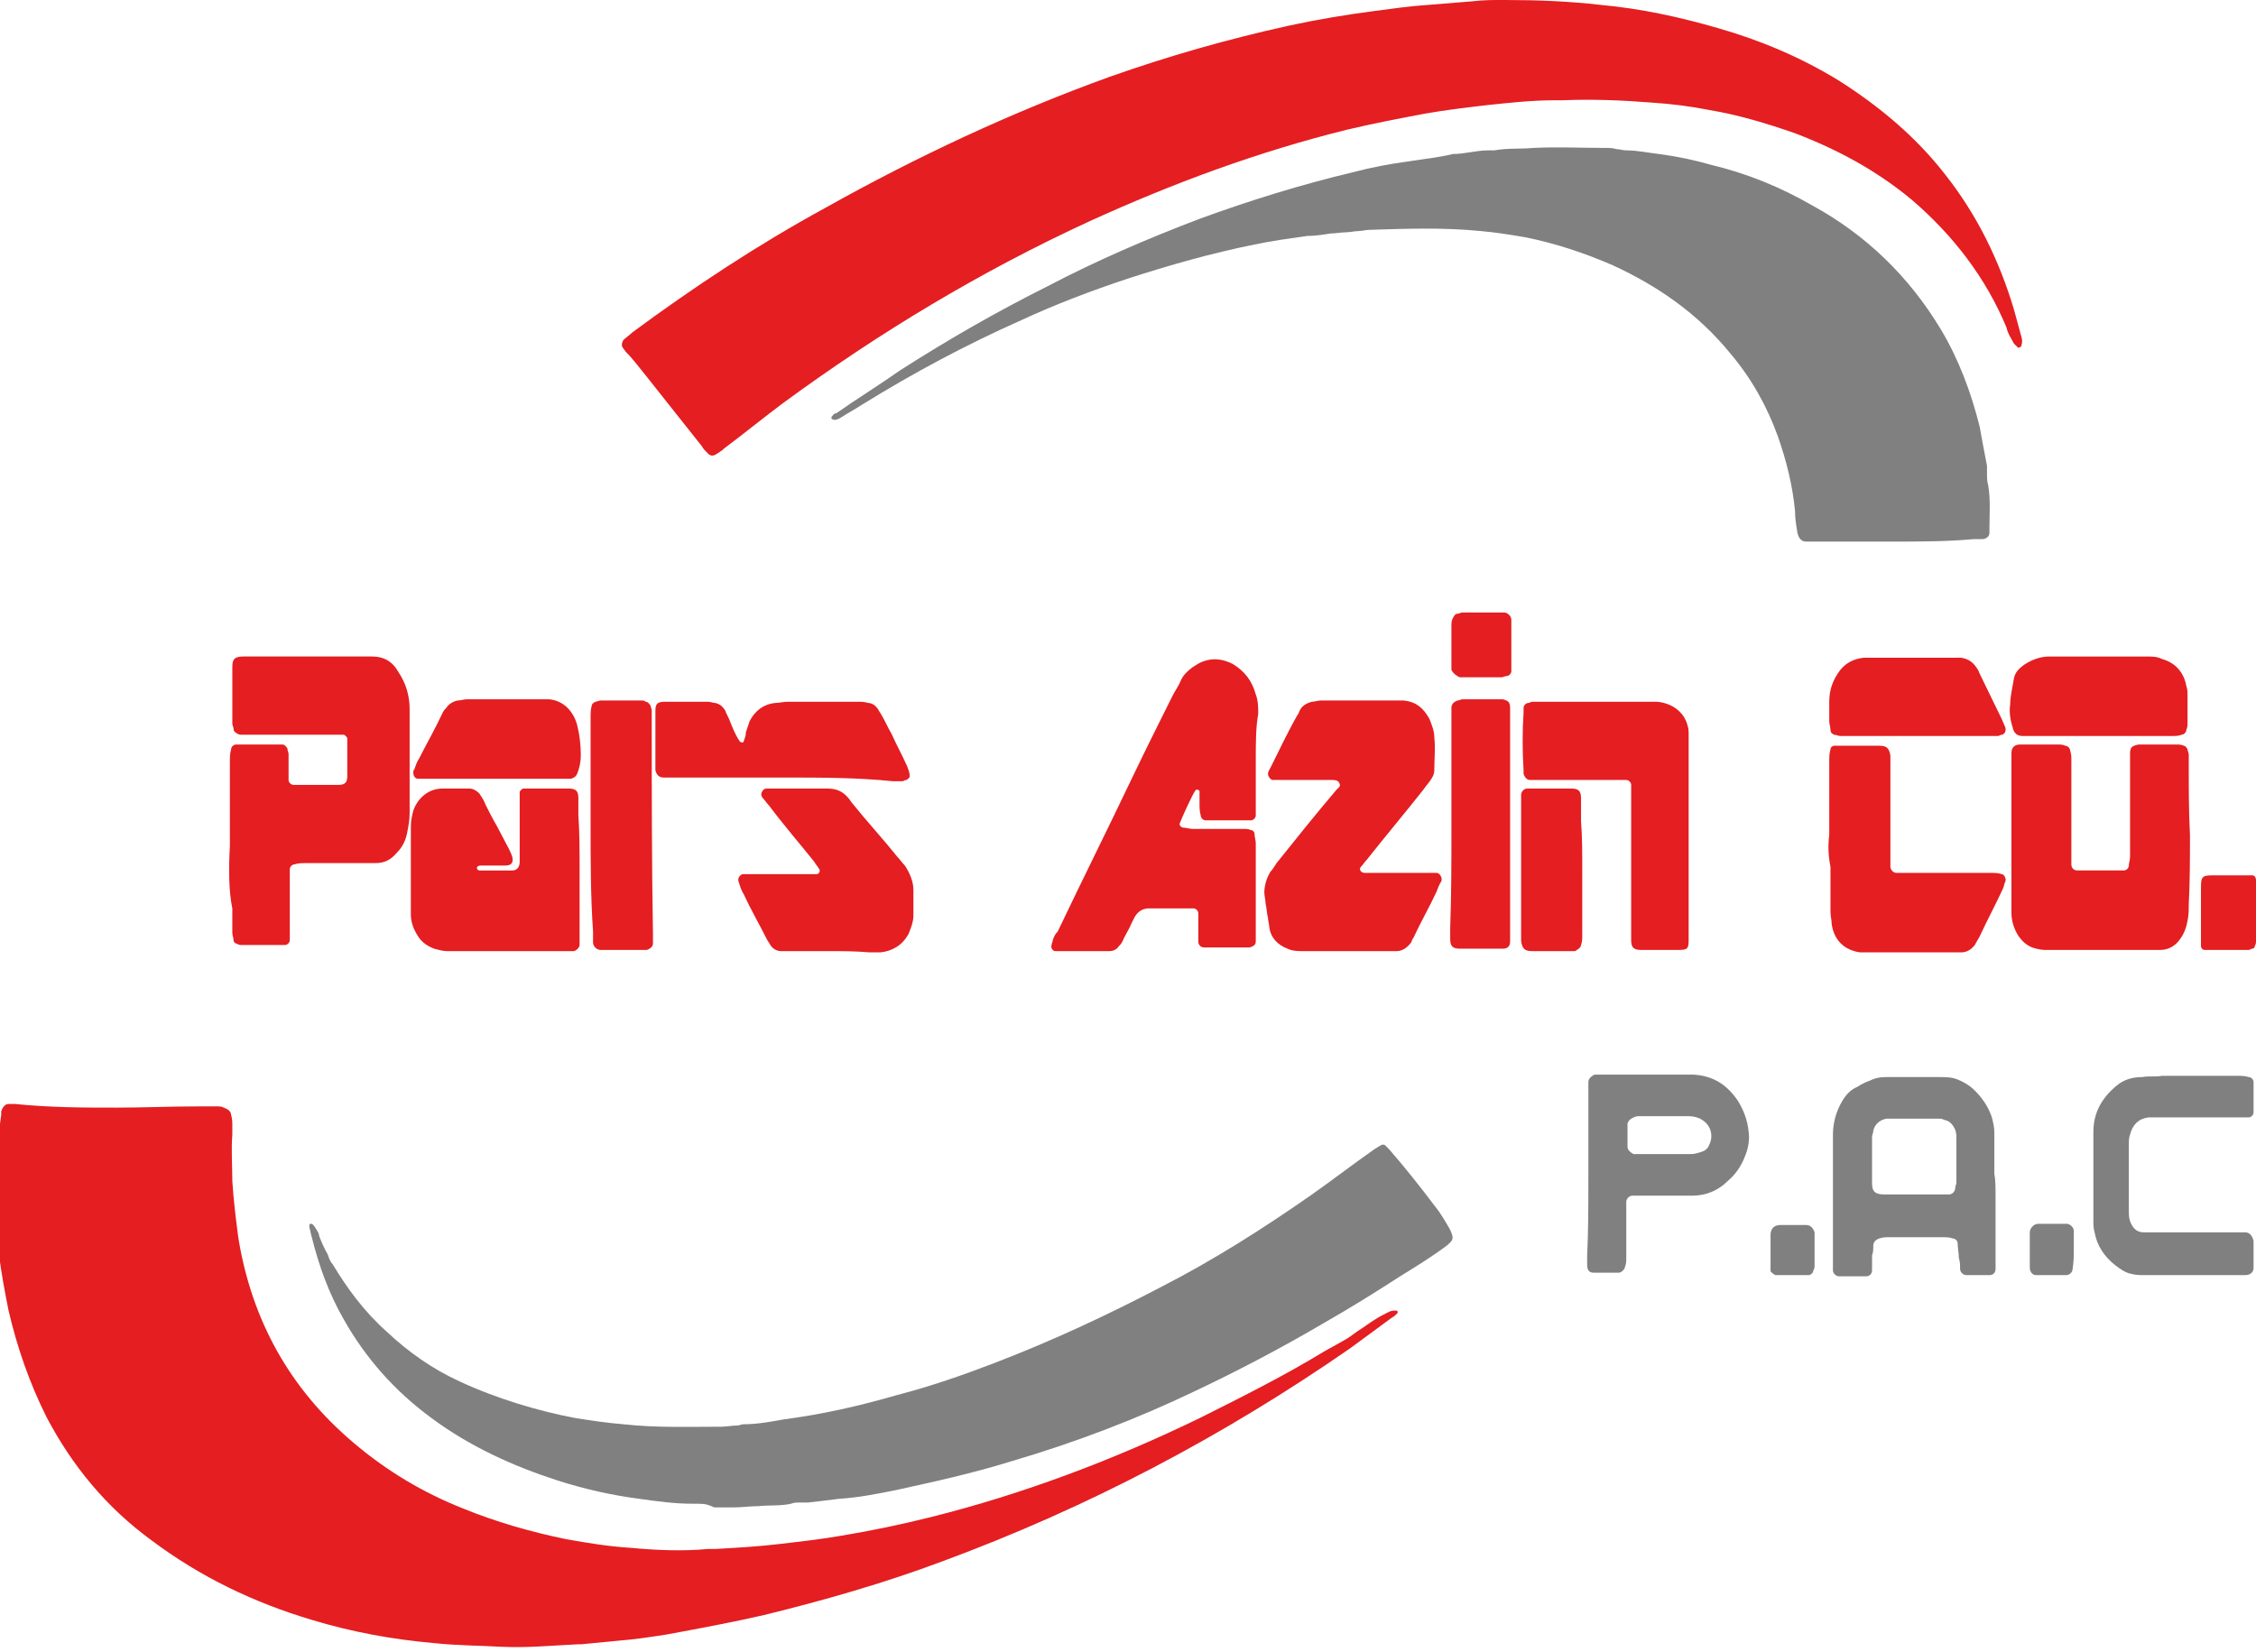 <svg xmlns="http://www.w3.org/2000/svg" xmlns:xlink="http://www.w3.org/1999/xlink" id="Layer_1" x="0px" y="0px" viewBox="0 0 184.5 135.1" style="enable-background:new 0 0 184.5 135.1;" xml:space="preserve"><style type="text/css">	.st0{fill:#808081;}	.st1{fill:#E41E21;}</style><g>	<path class="st0" d="M154.8,44.3c-2.2,0-4.4,0-6.6,0c-0.2,0-0.3,0-0.5,0c-0.4,0-0.6-0.3-0.7-0.7c-0.1-0.6-0.2-1.2-0.2-1.8  c-0.2-2.1-0.7-4.1-1.4-6.1c-0.9-2.5-2.2-4.8-3.9-6.8c-2.6-3.2-5.9-5.5-9.6-7.2c-2.3-1-4.7-1.8-7.2-2.3c-1.2-0.2-2.4-0.4-3.6-0.5  c-3-0.3-6-0.2-9.1-0.1c-0.3,0-0.6,0.1-0.9,0.1c-0.3,0-0.7,0.1-1,0.1c-0.4,0-0.9,0.1-1.3,0.1c-0.6,0.1-1.3,0.2-1.9,0.2  c-1.4,0.2-2.9,0.4-4.3,0.7c-3.5,0.7-7,1.7-10.4,2.8c-3,1-5.9,2.1-8.7,3.4c-4.5,2-8.8,4.3-13,6.9c-0.6,0.4-1.2,0.7-1.8,1.1  c-0.2,0.1-0.4,0.2-0.6,0.1c0,0-0.1,0-0.1-0.1c0,0,0-0.1,0-0.1c0.1-0.1,0.2-0.3,0.4-0.3c1.7-1.2,3.5-2.3,5.2-3.5  c3.9-2.5,7.9-4.8,12.1-6.9c4-2.1,8.2-3.9,12.4-5.5c4.1-1.5,8.3-2.8,12.5-3.8c1.5-0.4,3.1-0.7,4.6-0.9c1.2-0.2,2.4-0.3,3.6-0.6  c1,0,1.9-0.3,2.9-0.3c0.2,0,0.3,0,0.5,0c1.1-0.2,2.1-0.1,3.2-0.2c2-0.1,3.9,0,5.9,0c0.3,0,0.6,0,0.9,0.1c0.3,0,0.5,0.1,0.8,0.1  c0.9,0,1.8,0.2,2.7,0.3c1.5,0.2,2.9,0.5,4.3,0.9c2.9,0.7,5.6,1.8,8.2,3.3c4.4,2.4,7.9,5.8,10.5,10.1c1.5,2.5,2.5,5.2,3.2,8  c0.2,1.1,0.4,2.2,0.6,3.2c0,0.2,0,0.4,0,0.6c0,0.3,0,0.7,0.1,1c0.2,1.2,0.1,2.3,0.1,3.5c0,0.1,0,0.3,0,0.4c0,0.3-0.3,0.5-0.6,0.5  c-0.2,0-0.5,0-0.7,0C159.2,44.3,157,44.3,154.8,44.3C154.8,44.3,154.8,44.3,154.8,44.3z"></path>	<path class="st0" d="M57.1,123c0,0-0.3,0-0.5,0c-1.4,0-2.9-0.2-4.3-0.4c-2.3-0.3-4.5-0.8-6.7-1.5c-3.7-1.2-7.2-2.8-10.3-5.1  c-3-2.2-5.4-4.9-7.2-8.1c-1.2-2.1-2-4.3-2.6-6.7c-0.1-0.3-0.1-0.5-0.2-0.8c0-0.2,0-0.3,0.1-0.3c0.2,0,0.2,0.1,0.3,0.2  c0.1,0.1,0.1,0.2,0.2,0.3c0.1,0.2,0.2,0.3,0.2,0.5c0.2,0.5,0.4,1,0.7,1.5c0.1,0.3,0.2,0.6,0.4,0.8c1.2,2,2.6,3.9,4.4,5.5  c1.8,1.7,3.8,3.1,6,4.1c1.5,0.7,3.1,1.3,4.7,1.8c1.6,0.5,3.2,0.9,4.8,1.2c1.3,0.2,2.6,0.4,3.9,0.5c2.7,0.3,5.4,0.2,8,0.2  c0.4,0,0.9-0.1,1.3-0.1c0.2,0,0.3-0.1,0.5-0.1c1.1,0,2.2-0.2,3.3-0.4c3.1-0.4,6.2-1.1,9.3-2c2.7-0.7,5.3-1.6,7.9-2.6  c4.7-1.8,9.2-3.9,13.6-6.2c4.3-2.2,8.4-4.8,12.4-7.6c1.7-1.2,3.4-2.5,5.1-3.7c0.2-0.1,0.3-0.2,0.5-0.3c0.1-0.1,0.3-0.1,0.4,0  c0.1,0.1,0.2,0.2,0.3,0.3c1.3,1.5,2.5,3,3.7,4.6c0.5,0.6,0.9,1.3,1.3,2c0.3,0.7,0.3,0.8-0.3,1.3c-1.2,0.9-2.5,1.7-3.8,2.5  c-2,1.3-4.1,2.6-6.2,3.8c-3.4,2-7,3.9-10.6,5.6c-4.8,2.3-9.8,4.2-14.9,5.7c-3.2,1-6.4,1.7-9.6,2.4c-1.5,0.3-3,0.6-4.6,0.7  c-0.8,0.1-1.6,0.2-2.5,0.3c-0.2,0-0.4,0-0.6,0c-0.3,0-0.6,0-0.8,0.1c-0.9,0.2-1.8,0.1-2.7,0.2c-0.7,0-1.3,0.1-2,0.1  c-0.5,0-1.1,0-1.6,0C58,123.1,57.7,123,57.1,123z"></path>	<path class="st0" d="M163.2,97.9c0,1.7,0,3.3,0,5c0,0.3,0,0.6,0,0.9c0,0.3-0.2,0.5-0.5,0.5c-0.4,0-0.9,0-1.3,0c-0.2,0-0.4,0-0.6,0  c-0.2,0-0.5-0.2-0.5-0.5c0-0.3,0-0.6-0.1-0.9c0-0.4-0.1-0.8-0.1-1.2c0-0.2-0.2-0.4-0.4-0.4c-0.3-0.1-0.5-0.1-0.8-0.1  c-0.6,0-1.1,0-1.7,0c-0.9,0-1.8,0-2.7,0c-0.3,0-0.5,0-0.8,0.1c-0.3,0.1-0.5,0.3-0.5,0.6c0,0.3,0,0.5-0.1,0.8c0,0.4,0,0.8,0,1.2  c0,0.3-0.2,0.5-0.5,0.5c-0.7,0-1.4,0-2.2,0c-0.2,0-0.5-0.2-0.5-0.5c0-0.2,0-0.4,0-0.6c0-3.5,0-7,0-10.5c0-1,0.3-2,0.8-2.8  c0.3-0.5,0.7-0.9,1.2-1.1c0.3-0.2,0.7-0.4,1-0.5c0.4-0.2,0.8-0.3,1.3-0.3c0.4,0,0.8,0,1.1,0c1.1,0,2.2,0,3.3,0c0.5,0,1,0,1.5,0.2  c0.5,0.2,1,0.5,1.4,0.9c0.6,0.6,1.1,1.3,1.4,2.2c0.1,0.4,0.2,0.8,0.2,1.2c0,1.1,0,2.3,0,3.4C163.2,96.5,163.2,97.2,163.2,97.9z   M156.5,97.7C156.5,97.7,156.5,97.7,156.5,97.7c0.8,0,1.5,0,2.3,0c0.2,0,0.4,0,0.6,0c0.3,0,0.5-0.3,0.5-0.5c0-0.2,0.1-0.3,0.1-0.5  c0-1.2,0-2.3,0-3.5c0-0.3,0-0.5-0.1-0.8c-0.2-0.4-0.4-0.7-0.9-0.8c-0.2-0.1-0.3-0.1-0.5-0.1c-1.3,0-2.6,0-3.9,0c-0.1,0-0.2,0-0.3,0  c-0.6,0.1-1,0.5-1.1,1c0,0.2-0.1,0.3-0.1,0.5c0,1.3,0,2.5,0,3.8c0,0.7,0.3,0.9,1,0.9C154.9,97.7,155.7,97.7,156.5,97.7z"></path>	<path class="st0" d="M129.9,96.2c0-2.3,0-4.5,0-6.8c0-0.3,0-0.6,0-0.9c0-0.3,0.3-0.5,0.5-0.6c0.2,0,0.4,0,0.6,0c2.2,0,4.5,0,6.7,0  c0.3,0,0.6,0,0.8,0c1.6,0.1,2.7,0.8,3.6,2.1c0.5,0.8,0.8,1.6,0.9,2.5c0.1,0.7,0,1.4-0.3,2.1c-0.3,0.8-0.8,1.5-1.4,2  c-0.8,0.8-1.8,1.2-2.9,1.2c-1.3,0-2.7,0-4,0c-0.3,0-0.6,0-0.9,0c-0.3,0-0.5,0.3-0.5,0.5c0,0.3,0,0.5,0,0.8c0,1.3,0,2.5,0,3.8  c0,0.2,0,0.5-0.1,0.7c0,0.2-0.3,0.5-0.5,0.5c-0.7,0-1.4,0-2.1,0c-0.3,0-0.5-0.2-0.5-0.6c0-0.3,0-0.5,0-0.8  C129.9,100.7,129.9,98.5,129.9,96.2z M136.1,94.4C136.1,94.4,136.1,94.4,136.1,94.4c0.7,0,1.3,0,2,0c0.1,0,0.1,0,0.2,0  c0.3,0,0.6-0.1,0.9-0.2c0.3-0.1,0.5-0.3,0.6-0.6c0.3-0.6,0.2-1.5-0.6-2c-0.3-0.2-0.7-0.3-1.1-0.3c-1.3,0-2.7,0-4,0  c-0.2,0-0.3,0-0.5,0.1c-0.2,0.1-0.4,0.2-0.5,0.5c0,0.6,0,1.2,0,1.9c0,0.3,0.3,0.5,0.5,0.6c0.2,0,0.4,0,0.6,0  C134.8,94.4,135.5,94.4,136.1,94.4z"></path>	<path class="st0" d="M179.3,104.3c-1.3,0-2.6,0-3.9,0c-0.4,0-0.7,0-1.1-0.1c-0.5-0.1-0.9-0.4-1.3-0.7c-0.9-0.7-1.5-1.6-1.7-2.7  c-0.1-0.3-0.1-0.7-0.1-1c0-1.1,0-2.1,0-3.2c0-1.3,0-2.7,0-4c0-1.6,0.7-2.8,1.9-3.8c0.6-0.5,1.3-0.7,2.1-0.7c0.5-0.1,1.1,0,1.6-0.1  c2.1,0,4.1,0,6.2,0c0.3,0,0.6,0,0.9,0.1c0.2,0,0.4,0.2,0.4,0.4c0,0.1,0,0.2,0,0.3c0,0.6,0,1.2,0,1.9c0,0.1,0,0.2,0,0.3  c0,0.2-0.2,0.4-0.4,0.4c-0.3,0-0.6,0-0.9,0c-2,0-4,0-6,0c-0.3,0-0.6,0-0.8,0c-0.2,0-0.3,0-0.5,0c-0.8,0.1-1.3,0.6-1.5,1.4  c-0.1,0.3-0.1,0.5-0.1,0.8c0,1.8,0,3.6,0,5.4c0,0.3,0,0.6,0.1,0.9c0.2,0.5,0.5,0.9,1.1,0.9c0.3,0,0.7,0,1,0c2.1,0,4.3,0,6.4,0  c0.3,0,0.6,0,0.9,0c0.4,0,0.6,0.3,0.7,0.7c0,0.7,0,1.4,0,2.2c0,0.4-0.3,0.6-0.7,0.6c-0.3,0-0.5,0-0.8,0  C181.7,104.3,180.5,104.3,179.3,104.3C179.3,104.3,179.3,104.3,179.3,104.3z"></path>	<g>		<path class="st1" d="M9.5,90.6c2.2,0,4.5-0.1,6.7-0.1c0.5,0,1.1,0,1.6,0c0.2,0,0.3,0,0.5,0.1c0.3,0.1,0.6,0.3,0.6,0.6   c0.1,0.3,0.1,0.6,0.1,0.9c0,0.2,0,0.5,0,0.7c-0.1,1.3,0,2.5,0,3.8c0.1,1.6,0.3,3.2,0.5,4.7c1.1,6.7,4.2,12.3,9.4,16.7   c2.7,2.3,5.7,4.1,9,5.4c2.7,1.1,5.5,1.9,8.4,2.5c1.7,0.3,3.5,0.6,5.2,0.7c2.1,0.2,4.3,0.3,6.4,0.1c0.2,0,0.4,0,0.6,0   c1.8-0.1,3.5-0.2,5.2-0.4c1.7-0.2,3.5-0.4,5.2-0.7c2.4-0.4,4.8-0.9,7.2-1.5c7.6-1.9,15-4.7,22-8.1c3.4-1.7,6.8-3.4,10.1-5.4   c0.5-0.3,1.1-0.6,1.6-0.9c0.4-0.2,0.8-0.5,1.2-0.8c0.5-0.3,1-0.7,1.5-1c0.3-0.2,0.7-0.4,1.1-0.6c0.2-0.1,0.4-0.1,0.6-0.1   c0.1,0,0.1,0.1,0.1,0.1c0,0,0,0.1,0,0.1c-0.1,0.1-0.3,0.3-0.5,0.4c-1.1,0.8-2.3,1.7-3.4,2.5c-10.4,7.2-21.4,13-33.3,17.4   c-4.8,1.8-9.7,3.2-14.6,4.4c-2.6,0.6-5.3,1.1-8,1.6c-1.3,0.2-2.6,0.4-3.9,0.5c-1,0.1-2.1,0.2-3.1,0.3c-0.1,0-0.2,0-0.3,0   c-2.1,0.1-4.1,0.3-6.2,0.2c-1.8-0.1-3.6-0.1-5.5-0.3c-3.4-0.3-6.7-0.9-10-1.9c-4.7-1.4-9.1-3.5-13.1-6.5   c-3.7-2.7-6.5-6.1-8.6-10.1c-1.4-2.8-2.4-5.7-3.1-8.7c-0.3-1.5-0.6-3.1-0.8-4.7c-0.3-2.5-0.3-4.9-0.2-7.4c0.1-1.3,0.2-2.6,0.4-3.9   c0-0.1,0-0.2,0-0.3c0.1-0.3,0.3-0.6,0.6-0.6c0.2,0,0.3,0,0.5,0C4.2,90.6,6.9,90.6,9.5,90.6C9.5,90.6,9.5,90.6,9.5,90.6z"></path>		<path class="st1" d="M122.9,0c0.1,0,0.1,0,0.2,0c2.6,0,5.2,0.1,7.8,0.4c3.3,0.3,6.5,1,9.6,1.9c3.5,1,6.8,2.4,9.9,4.3   c3.3,2.1,6.3,4.6,8.7,7.7c2.6,3.3,4.4,7,5.6,11c0.2,0.7,0.4,1.5,0.6,2.2c0.1,0.3,0.1,0.5,0,0.8c0,0.1-0.3,0.2-0.3,0.1   c-0.1-0.1-0.2-0.2-0.3-0.3c-0.2-0.4-0.5-0.8-0.6-1.3c-1.7-4.1-4.4-7.6-7.8-10.5c-2.9-2.4-6.1-4.1-9.5-5.4c-2.3-0.8-4.6-1.5-7-1.9   c-1.5-0.3-3.1-0.5-4.6-0.6c-2.5-0.2-4.9-0.3-7.4-0.2c-0.2,0-0.4,0-0.6,0c-1.9,0-3.7,0.2-5.6,0.4c-1.7,0.2-3.4,0.4-5.1,0.7   c-2.1,0.4-4.2,0.8-6.3,1.3c-7.3,1.8-14.3,4.4-21.1,7.5c-8.9,4.1-17.2,9.1-25.1,14.9c-1.6,1.2-3.2,2.5-4.8,3.7   c-0.2,0.2-0.4,0.3-0.7,0.5c-0.2,0.1-0.4,0.1-0.6-0.1c-0.2-0.2-0.4-0.4-0.5-0.6c-1.5-1.9-3.1-3.9-4.6-5.8c-0.5-0.6-1-1.3-1.6-1.9   c-0.1-0.1-0.2-0.3-0.3-0.4c-0.1-0.2,0-0.5,0.1-0.6c0.2-0.2,0.5-0.4,0.7-0.6C56.7,23.5,62,20,67.5,17C75,12.8,82.7,9.2,90.7,6.3   c4.8-1.7,9.7-3.1,14.7-4.2c2.3-0.5,4.7-0.9,7-1.2c1.5-0.2,2.9-0.4,4.4-0.5c1.2-0.1,2.5-0.2,3.7-0.3C121.3,0,122.1,0,122.9,0   C122.9,0,122.9,0,122.9,0z"></path>		<path class="st1" d="M18.8,69.2c0-2.3,0-4.6,0-6.9c0-0.3,0-0.7,0.1-1c0-0.2,0.2-0.4,0.4-0.4c0.1,0,0.2,0,0.3,0c1,0,2.1,0,3.1,0   c0.1,0,0.3,0,0.4,0c0.2,0,0.3,0.2,0.4,0.3c0,0.2,0.1,0.3,0.1,0.5c0,0.5,0,1.1,0,1.6c0,0.2,0,0.3,0,0.5c0,0.2,0.2,0.4,0.4,0.4   c0.1,0,0.3,0,0.4,0c1,0,2.1,0,3.1,0c0.1,0,0.1,0,0.2,0c0.5,0,0.7-0.2,0.7-0.7c0-0.9,0-1.9,0-2.8c0-0.1,0-0.2,0-0.3   c0-0.1-0.2-0.3-0.3-0.3c-0.3,0-0.6,0-0.9,0c-2.2,0-4.4,0-6.6,0c-0.3,0-0.6,0-0.8,0c-0.1,0-0.3,0-0.4-0.1c-0.2-0.1-0.3-0.2-0.3-0.4   c0-0.1-0.1-0.3-0.1-0.4c0-1.5,0-3.1,0-4.6c0-0.6,0.1-0.9,0.9-0.9c0.3,0,0.7,0,1,0c3,0,5.9,0,8.9,0c0.2,0,0.4,0,0.6,0   c1,0,1.7,0.4,2.2,1.3c0.6,0.9,0.9,1.9,0.9,3c0,0.2,0,0.4,0,0.6c0,2.6,0,5.3,0,7.9c0,0.6-0.1,1.1-0.2,1.6c-0.1,0.6-0.4,1.2-0.8,1.6   c-0.5,0.6-1,0.9-1.8,0.9c-0.3,0-0.7,0-1,0c-1.6,0-3.2,0-4.7,0c-0.3,0-0.6,0-0.9,0.1c-0.2,0-0.4,0.2-0.4,0.4c0,0.3,0,0.5,0,0.8   c0,1.4,0,2.8,0,4.2c0,0.3,0,0.5,0,0.8c0,0.2-0.2,0.4-0.4,0.4c-0.1,0-0.1,0-0.2,0c-1.1,0-2.2,0-3.3,0c-0.1,0-0.3,0-0.4-0.1   c-0.1,0-0.3-0.1-0.3-0.3c0-0.2-0.1-0.4-0.1-0.6c0-0.7,0-1.3,0-2C18.7,72.9,18.7,71,18.8,69.2C18.7,69.2,18.7,69.2,18.8,69.2z"></path>		<path class="st1" d="M102.7,62.1c0,1.3,0,2.5,0,3.8c0,0.3,0,0.5,0,0.8c0,0.2-0.2,0.4-0.4,0.4c-0.2,0-0.3,0-0.5,0   c-0.9,0-1.9,0-2.8,0c-0.1,0-0.3,0-0.4,0c-0.2,0-0.4-0.2-0.4-0.4c-0.1-0.3-0.1-0.7-0.1-1c0-0.3,0-0.7,0-1c0,0-0.1-0.1-0.1-0.1   c-0.1,0-0.2,0-0.2,0c-0.3,0.4-1.1,2.2-1.3,2.7c-0.1,0.2,0.1,0.4,0.3,0.4c0.2,0,0.5,0.1,0.7,0.1c1,0,2.1,0,3.1,0c0.4,0,0.8,0,1.1,0   c0.2,0,0.4,0,0.6,0.1c0.2,0,0.3,0.2,0.3,0.3c0,0.3,0.1,0.5,0.1,0.8c0,1.6,0,3.2,0,4.8c0,0.9,0,1.7,0,2.6c0,0.2,0,0.4,0,0.6   c0,0.3-0.2,0.4-0.5,0.5c-0.1,0-0.2,0-0.3,0c-1,0-2.1,0-3.1,0c-0.1,0-0.2,0-0.3,0c-0.3,0-0.5-0.2-0.5-0.5c0-0.2,0-0.5,0-0.7   c0-0.4,0-0.8,0-1.1c0-0.2,0-0.3,0-0.5c0-0.2-0.2-0.4-0.4-0.4c-0.2,0-0.4,0-0.6,0c-0.9,0-1.8,0-2.7,0c-0.1,0-0.2,0-0.3,0   c-0.5,0-0.9,0.2-1.2,0.7c-0.1,0.2-0.2,0.4-0.3,0.6c-0.2,0.5-0.5,0.9-0.7,1.4c-0.1,0.2-0.2,0.3-0.3,0.4c-0.2,0.3-0.5,0.4-0.8,0.4   c-1.4,0-2.9,0-4.3,0c0,0-0.1,0-0.1,0c-0.2,0-0.4-0.3-0.3-0.5c0-0.1,0.1-0.3,0.1-0.4c0.1-0.3,0.2-0.5,0.4-0.7   c2-4.2,4.1-8.4,6.1-12.6c1.1-2.3,2.2-4.5,3.3-6.7c0.2-0.4,0.5-0.8,0.7-1.3c0.2-0.4,0.5-0.7,0.9-1c0.3-0.2,0.6-0.4,0.9-0.5   c0.8-0.3,1.6-0.2,2.4,0.2c1,0.6,1.6,1.4,1.9,2.5c0.2,0.5,0.2,1.1,0.2,1.6C102.7,59.5,102.7,60.8,102.7,62.1   C102.7,62.1,102.7,62.1,102.7,62.1z"></path>		<path class="st1" d="M110.2,77.8c-1.2,0-2.4,0-3.6,0c-0.4,0-0.9,0-1.3-0.2c-0.8-0.3-1.4-0.9-1.5-1.8c0-0.2-0.1-0.5-0.1-0.7   c-0.1-0.4-0.1-0.8-0.2-1.2c0-0.3-0.1-0.6-0.1-0.9c0-0.6,0.2-1.2,0.5-1.7c0.2-0.2,0.3-0.4,0.5-0.7c1.6-2,3.2-4,4.9-6   c0.2-0.2,0.4-0.3,0.2-0.6c-0.1-0.2-0.4-0.2-0.6-0.2c-1.3,0-2.6,0-3.9,0c-0.3,0-0.6,0-0.9,0c-0.2,0-0.4-0.3-0.4-0.5   c0-0.2,0.1-0.3,0.2-0.5c0.7-1.4,1.4-2.9,2.2-4.3c0.1-0.1,0.1-0.2,0.2-0.4c0.2-0.4,0.6-0.6,1-0.7c0.2,0,0.5-0.1,0.7-0.1   c2,0,4.1,0,6.1,0c0.2,0,0.5,0,0.7,0c1,0.1,1.6,0.6,2.1,1.5c0.2,0.5,0.4,1,0.4,1.5c0.1,0.9,0,1.8,0,2.7c0,0.3-0.1,0.5-0.3,0.8   c-0.2,0.3-0.4,0.5-0.6,0.8c-1.5,1.9-3.1,3.8-4.6,5.7c-0.2,0.2-0.3,0.4-0.5,0.6c-0.2,0.2,0,0.5,0.3,0.5c0.3,0,0.5,0,0.8,0   c1.4,0,2.8,0,4.2,0c0.3,0,0.6,0,0.9,0c0.2,0,0.4,0.3,0.4,0.5c0,0.1,0,0.2-0.1,0.3c-0.1,0.2-0.2,0.4-0.3,0.7   c-0.6,1.3-1.3,2.5-1.9,3.8c-0.1,0.1-0.1,0.2-0.2,0.4c-0.3,0.4-0.7,0.7-1.2,0.7c-0.3,0-0.5,0-0.8,0   C112.4,77.8,111.3,77.8,110.2,77.8C110.2,77.8,110.2,77.8,110.2,77.8z"></path>		<path class="st1" d="M179.1,68.3c0,1.9,0,3.8-0.1,5.7c0,0.4,0,0.9-0.1,1.3c-0.1,0.6-0.3,1.1-0.6,1.5c-0.4,0.6-1,0.9-1.6,0.9   c-0.2,0-0.5,0-0.7,0c-2.6,0-5.2,0-7.8,0c-0.3,0-0.7,0-1,0c-0.3,0-0.7-0.1-1-0.2c-0.5-0.2-0.8-0.5-1.1-0.9   c-0.4-0.6-0.6-1.3-0.6-1.9c0-0.2,0-0.3,0-0.5c0-3.9,0-7.8,0-11.8c0-0.3,0-0.6,0-0.8c0-0.5,0.3-0.7,0.7-0.7c0.3,0,0.5,0,0.8,0   c0.8,0,1.5,0,2.3,0c0.2,0,0.4,0,0.6,0.1c0.2,0,0.4,0.2,0.4,0.4c0.1,0.3,0.1,0.5,0.1,0.8c0,1.1,0,2.1,0,3.2c0,1.5,0,3,0,4.4   c0,0.3,0,0.6,0,0.9c0,0.3,0.2,0.5,0.5,0.5c0.1,0,0.2,0,0.3,0c1.1,0,2.1,0,3.2,0c0.1,0,0.2,0,0.3,0c0.2,0,0.4-0.2,0.4-0.4   c0-0.2,0.1-0.5,0.1-0.7c0-1.2,0-2.5,0-3.7c0-1.4,0-2.8,0-4.1c0-0.2,0-0.5,0-0.7c0-0.5,0.2-0.6,0.7-0.7c0.1,0,0.1,0,0.2,0   c1,0,1.9,0,2.9,0c0.2,0,0.4,0,0.6,0.1c0.1,0,0.2,0.1,0.3,0.3c0,0.1,0.1,0.3,0.1,0.4c0,0.3,0,0.6,0,0.9   C179,64.5,179,66.4,179.1,68.3C179,68.3,179.1,68.3,179.1,68.3z"></path>		<path class="st1" d="M47.4,71.1c0,1.8,0,3.5,0,5.3c0,0.3,0,0.6,0,0.9c0,0.2-0.3,0.5-0.5,0.5c-0.1,0-0.3,0-0.4,0   c-3.3,0-6.6,0-9.9,0c-0.4,0-0.7-0.1-1.1-0.2c-0.5-0.2-1-0.5-1.3-1c-0.4-0.6-0.6-1.2-0.6-1.8c0-2.4,0-4.8,0-7.2   c0-0.5,0.1-0.9,0.2-1.3c0.4-1.1,1.3-1.8,2.4-1.8c0.7,0,1.4,0,2.2,0c0.3,0,0.6,0.2,0.8,0.4c0.2,0.3,0.4,0.6,0.5,0.9   c0.3,0.6,0.6,1.2,0.9,1.7c0.3,0.6,0.7,1.3,1,1.9c0.1,0.2,0.2,0.4,0.3,0.7c0.1,0.5-0.1,0.7-0.6,0.7c-0.4,0-0.9,0-1.3,0   c-0.2,0-0.5,0-0.7,0c-0.2,0-0.3,0.1-0.3,0.2c0,0.1,0.1,0.2,0.2,0.2c0.9,0,1.8,0,2.7,0c0.4,0,0.6-0.3,0.6-0.7c0-0.3,0-0.5,0-0.8   c0-1.4,0-2.7,0-4.1c0-0.3,0-0.5,0-0.8c0-0.1,0.2-0.3,0.3-0.3c0.1,0,0.2,0,0.3,0c1.1,0,2.3,0,3.4,0c0.6,0,0.8,0.2,0.8,0.8   c0,0.5,0,1,0,1.4C47.4,68.1,47.4,69.6,47.4,71.1z"></path>		<path class="st1" d="M138.1,68.5c0,2.6,0,5.3,0,7.9c0,0.2,0,0.3,0,0.5c0,0.7-0.1,0.8-0.8,0.8c-1,0-2.1,0-3.1,0   c-0.6,0-0.8-0.2-0.8-0.8c0-0.3,0-0.7,0-1c0-3.7,0-7.4,0-11c0-0.2,0-0.5,0-0.7c0-0.2-0.2-0.4-0.4-0.4c-0.3,0-0.6,0-0.9,0   c-2,0-4.1,0-6.1,0c-0.3,0-0.6,0-0.9,0c-0.2,0-0.4-0.2-0.5-0.5c0-0.1,0-0.2,0-0.3c-0.1-1.6-0.1-3.2,0-4.7c0-0.1,0-0.3,0-0.4   c0-0.2,0.2-0.4,0.4-0.4c0.1,0,0.2-0.1,0.3-0.1c0.2,0,0.4,0,0.6,0c3.1,0,6.2,0,9.3,0c0.1,0,0.2,0,0.3,0c1.2,0.1,2.2,0.8,2.5,1.9   c0.1,0.3,0.1,0.5,0.1,0.8c0,1.3,0,2.6,0,3.9C138.1,65.5,138.1,67,138.1,68.5C138.1,68.5,138.1,68.5,138.1,68.5z"></path>		<path class="st1" d="M149.6,68.3c0-2,0-4,0-6c0-0.3,0-0.7,0.1-1c0-0.2,0.2-0.3,0.3-0.3c0.1,0,0.2,0,0.3,0c1.1,0,2.3,0,3.4,0   c0.6,0,0.8,0.2,0.9,0.8c0,0.3,0,0.6,0,0.9c0,2.2,0,4.3,0,6.5c0,0.4,0,0.8,0,1.1c0,0.2,0,0.4,0,0.6c0,0.2,0.2,0.5,0.5,0.5   c0.1,0,0.3,0,0.4,0c0.3,0,0.5,0,0.8,0c2.2,0,4.3,0,6.5,0c0.3,0,0.6,0,0.9,0.1c0.2,0,0.4,0.4,0.3,0.6c-0.1,0.2-0.1,0.4-0.2,0.6   c-0.6,1.3-1.3,2.6-1.9,3.9c-0.1,0.2-0.3,0.5-0.4,0.7c-0.3,0.4-0.7,0.6-1.1,0.6c-0.2,0-0.4,0-0.6,0c-2.2,0-4.4,0-6.6,0   c-0.4,0-0.8,0-1.1,0c-1.3-0.2-2.1-1-2.3-2.3c0-0.3-0.1-0.7-0.1-1c0-1.2,0-2.5,0-3.7C149.5,69.9,149.5,69.1,149.6,68.3   C149.6,68.3,149.6,68.3,149.6,68.3z"></path>		<path class="st1" d="M67.9,77.8c-1.1,0-2.1,0-3.2,0c-0.3,0-0.5,0-0.8,0c-0.4,0-0.7-0.2-0.9-0.5c-0.1-0.2-0.2-0.3-0.3-0.5   c-0.6-1.2-1.3-2.4-1.9-3.7c-0.2-0.3-0.3-0.7-0.4-1c-0.1-0.2,0.1-0.6,0.4-0.6c0.3,0,0.6,0,0.9,0c1.5,0,3,0,4.5,0c0.2,0,0.4,0,0.6,0   c0.2,0,0.3-0.3,0.2-0.4c-0.1-0.2-0.3-0.4-0.4-0.6c-1.2-1.5-2.5-3-3.7-4.6c-0.2-0.2-0.3-0.4-0.5-0.6c-0.1-0.1-0.2-0.3-0.1-0.5   c0.1-0.2,0.2-0.3,0.4-0.3c0.1,0,0.3,0,0.4,0c1.5,0,3,0,4.5,0c0.8,0,1.3,0.2,1.8,0.8c0.1,0.1,0.2,0.3,0.3,0.4   c1.2,1.5,2.5,2.9,3.7,4.4c0.2,0.2,0.4,0.5,0.6,0.7c0.4,0.6,0.7,1.3,0.7,2c0,0.7,0,1.4,0,2.1c0,0.5-0.2,1-0.4,1.5   c-0.5,0.9-1.3,1.4-2.3,1.5c-0.3,0-0.6,0-0.9,0C70,77.8,68.9,77.8,67.9,77.8z"></path>		<path class="st1" d="M64.1,63.6c-2.9,0-5.8,0-8.8,0c-0.3,0-0.7,0-1,0c-0.4,0-0.6-0.2-0.7-0.6c0-0.1,0-0.1,0-0.2c0-1.5,0-3.1,0-4.6   c0-0.6,0.1-0.8,0.8-0.8c1.2,0,2.3,0,3.5,0c0.2,0,0.4,0.1,0.6,0.1c0.4,0.1,0.6,0.3,0.8,0.6c0.1,0.3,0.3,0.6,0.4,0.9   c0.2,0.5,0.4,1,0.7,1.5c0.1,0.1,0.1,0.2,0.2,0.2c0.1,0.1,0.1,0,0.2,0c0.1-0.3,0.2-0.5,0.2-0.8c0.1-0.3,0.2-0.6,0.3-0.9   c0.4-0.8,1.1-1.4,2.1-1.5c0.3,0,0.7-0.1,1-0.1c1.9,0,3.8,0,5.7,0c0.3,0,0.6,0,0.9,0.1c0.3,0,0.6,0.2,0.8,0.5   c0.1,0.2,0.2,0.3,0.3,0.5c0.3,0.5,0.5,1,0.8,1.5c0.4,0.9,0.9,1.8,1.3,2.7c0.1,0.3,0.2,0.5,0.2,0.8c0,0.1-0.2,0.3-0.3,0.3   c-0.1,0-0.2,0.1-0.3,0.1c-0.3,0-0.5,0-0.8,0C70.1,63.6,67.1,63.6,64.1,63.6z"></path>		<path class="st1" d="M48.3,67.5c0-2.9,0-5.8,0-8.8c0-0.3,0-0.7,0.1-1c0-0.1,0.1-0.2,0.3-0.3c0.1,0,0.3-0.1,0.4-0.1   c1.1,0,2.3,0,3.4,0c0.1,0,0.2,0,0.3,0.1c0.2,0,0.3,0.2,0.4,0.3c0,0.1,0.1,0.3,0.1,0.4c0,0.3,0,0.5,0,0.8c0,5.8,0,11.7,0.1,17.5   c0,0.3,0,0.5,0,0.8c0,0.2-0.2,0.4-0.5,0.5c-0.1,0-0.3,0-0.4,0c-1,0-2.1,0-3.1,0c-0.1,0-0.2,0-0.3,0c-0.3,0-0.6-0.3-0.6-0.6   c0-0.3,0-0.6,0-0.9C48.3,73.3,48.3,70.4,48.3,67.5C48.3,67.5,48.3,67.5,48.3,67.5z"></path>		<path class="st1" d="M118.7,67.6c0-2.9,0-5.8,0-8.8c0-0.3,0-0.6,0-0.9c0-0.3,0.2-0.5,0.5-0.6c0.1,0,0.3-0.1,0.4-0.1c1,0,2,0,3,0   c0.1,0,0.2,0,0.3,0c0.4,0.1,0.6,0.2,0.6,0.7c0,0.2,0,0.5,0,0.7c0,5.9,0,11.8,0,17.7c0,0.2,0,0.5,0,0.7c0,0.4-0.2,0.6-0.6,0.6   c-0.1,0-0.1,0-0.2,0c-1.1,0-2.2,0-3.3,0c-0.6,0-0.8-0.2-0.8-0.8c0-0.3,0-0.6,0-0.9C118.7,73.2,118.7,70.4,118.7,67.6z"></path>		<path class="st1" d="M171.8,60.2c-1.9,0-3.7,0-5.6,0c-0.3,0-0.6,0-0.8,0c-0.4,0-0.7-0.2-0.8-0.7c-0.2-0.6-0.3-1.3-0.2-1.9   c0-0.7,0.2-1.4,0.3-2.1c0.1-0.5,0.4-0.8,0.8-1.1c0.6-0.4,1.3-0.7,2.1-0.7c2.6,0,5.3,0,7.9,0c0.5,0,0.9,0,1.3,0.2   c1.1,0.3,1.8,1.1,2,2.2c0.1,0.3,0.1,0.5,0.1,0.8c0,0.7,0,1.4,0,2.2c0,0.2,0,0.4-0.1,0.6c0,0.2-0.2,0.4-0.4,0.4   c-0.2,0.1-0.5,0.1-0.7,0.1c-0.9,0-1.8,0-2.7,0C174,60.2,172.9,60.2,171.8,60.2z"></path>		<path class="st1" d="M157,60.2c-1.9,0-3.8,0-5.7,0c-0.3,0-0.6,0-0.8,0c-0.2,0-0.3-0.1-0.5-0.1c-0.2-0.1-0.3-0.2-0.3-0.4   c0-0.2-0.1-0.5-0.1-0.7c0-0.5,0-1.1,0-1.6c0-1,0.3-1.8,0.9-2.6c0.5-0.6,1.1-0.9,1.9-1c0.2,0,0.4,0,0.6,0c2.2,0,4.5,0,6.7,0   c0.2,0,0.5,0,0.7,0c0.6,0.1,1,0.4,1.3,0.9c0.1,0.1,0.1,0.2,0.2,0.4c0.6,1.2,1.2,2.5,1.8,3.7c0.1,0.2,0.2,0.5,0.3,0.7   c0.1,0.3-0.1,0.6-0.3,0.6c-0.1,0-0.2,0.1-0.3,0.1c-0.3,0-0.5,0-0.8,0C160.7,60.2,158.8,60.2,157,60.2z"></path>		<path class="st1" d="M40.4,63.7c-1.8,0-3.5,0-5.3,0c-0.3,0-0.6,0-0.9,0c-0.3,0-0.4-0.3-0.4-0.5c0-0.1,0-0.2,0.1-0.3   c0.1-0.3,0.2-0.6,0.4-0.9c0.6-1.2,1.3-2.4,1.9-3.7c0.1-0.2,0.2-0.3,0.3-0.4c0.2-0.3,0.5-0.5,0.9-0.6c0.3,0,0.5-0.1,0.8-0.1   c2,0,4.1,0,6.1,0c0.2,0,0.4,0,0.6,0c1.2,0.1,2,1,2.3,2.1c0.2,0.8,0.3,1.6,0.3,2.5c0,0.5-0.1,1-0.3,1.5c-0.1,0.2-0.2,0.3-0.5,0.4   c-0.3,0-0.6,0-0.9,0C44,63.7,42.2,63.7,40.4,63.7z"></path>		<path class="st1" d="M129.4,71.1c0,1.8,0,3.6,0,5.4c0,0.3,0,0.5-0.1,0.8c0,0.2-0.3,0.4-0.5,0.5c-0.1,0-0.2,0-0.3,0   c-1.1,0-2.1,0-3.2,0c-0.6,0-0.8-0.2-0.9-0.8c0-0.2,0-0.5,0-0.7c0-3.5,0-7,0-10.5c0-0.3,0-0.5,0-0.8c0-0.2,0.2-0.5,0.5-0.5   c0.1,0,0.2,0,0.3,0c1.1,0,2.2,0,3.3,0c0.6,0,0.8,0.2,0.8,0.8c0,0.6,0,1.2,0,1.9C129.4,68.4,129.4,69.8,129.4,71.1   C129.4,71.1,129.4,71.1,129.4,71.1z"></path>		<path class="st1" d="M184.5,74.6c0,0.8,0,1.5,0,2.3c0,0.2,0,0.3-0.1,0.5c0,0.1-0.1,0.2-0.2,0.2c-0.1,0-0.2,0.1-0.3,0.1   c-1.1,0-2.3,0-3.4,0c-0.1,0-0.1,0-0.2,0c-0.2,0-0.3-0.2-0.3-0.3c0-0.1,0-0.3,0-0.4c0-1.5,0-2.9,0-4.4c0-0.9,0.1-1,1-1   c0.9,0,1.8,0,2.8,0c0.1,0,0.3,0,0.4,0c0.2,0,0.3,0.2,0.3,0.4c0,0.2,0,0.4,0,0.6C184.5,73.1,184.5,73.8,184.5,74.6   C184.5,74.6,184.5,74.6,184.5,74.6z"></path>		<path class="st1" d="M123.6,52.9c0,0.5,0,1,0,1.5c0,0.2,0,0.3,0,0.5c0,0.2-0.2,0.4-0.4,0.4c-0.1,0-0.3,0.1-0.4,0.1   c-1.1,0-2.2,0-3.3,0c-0.1,0-0.2,0-0.3-0.1c-0.2-0.1-0.4-0.3-0.5-0.5c0-0.1,0-0.3,0-0.4c0-1.1,0-2.1,0-3.2c0-0.2,0-0.4,0.1-0.6   c0.1-0.2,0.2-0.4,0.4-0.4c0.1,0,0.3-0.1,0.4-0.1c1.1,0,2.1,0,3.2,0c0.1,0,0.1,0,0.2,0c0.3,0,0.6,0.3,0.6,0.6c0,0.3,0,0.5,0,0.8   C123.6,52,123.6,52.4,123.6,52.9C123.6,52.9,123.6,52.9,123.6,52.9z"></path>	</g>	<path class="st0" d="M169.6,102.2c0,0.5,0,1-0.1,1.6c0,0.3-0.3,0.5-0.5,0.5c-0.8,0-1.6,0-2.5,0c-0.3,0-0.5-0.3-0.5-0.6  c0-1,0-1.9,0-2.9c0-0.3,0.3-0.7,0.7-0.7c0.8,0,1.5,0,2.3,0c0.3,0,0.6,0.3,0.6,0.6C169.6,101.3,169.6,101.8,169.6,102.2z"></path>	<path class="st0" d="M144.8,102.3c0-0.4,0-0.9,0-1.3c0-0.5,0.3-0.8,0.8-0.8c0.7,0,1.4,0,2.1,0c0.4,0,0.6,0.3,0.7,0.6  c0,0.1,0,0.3,0,0.4c0,0.8,0,1.5,0,2.3c0,0.1,0,0.3-0.1,0.4c0,0.2-0.2,0.4-0.4,0.4c-0.1,0-0.2,0-0.3,0c-0.7,0-1.4,0-2.1,0  c-0.1,0-0.2,0-0.3,0c-0.2-0.1-0.3-0.2-0.4-0.3c0-0.1,0-0.3,0-0.4C144.8,103.1,144.8,102.7,144.8,102.3  C144.8,102.3,144.8,102.3,144.8,102.3z"></path></g></svg>